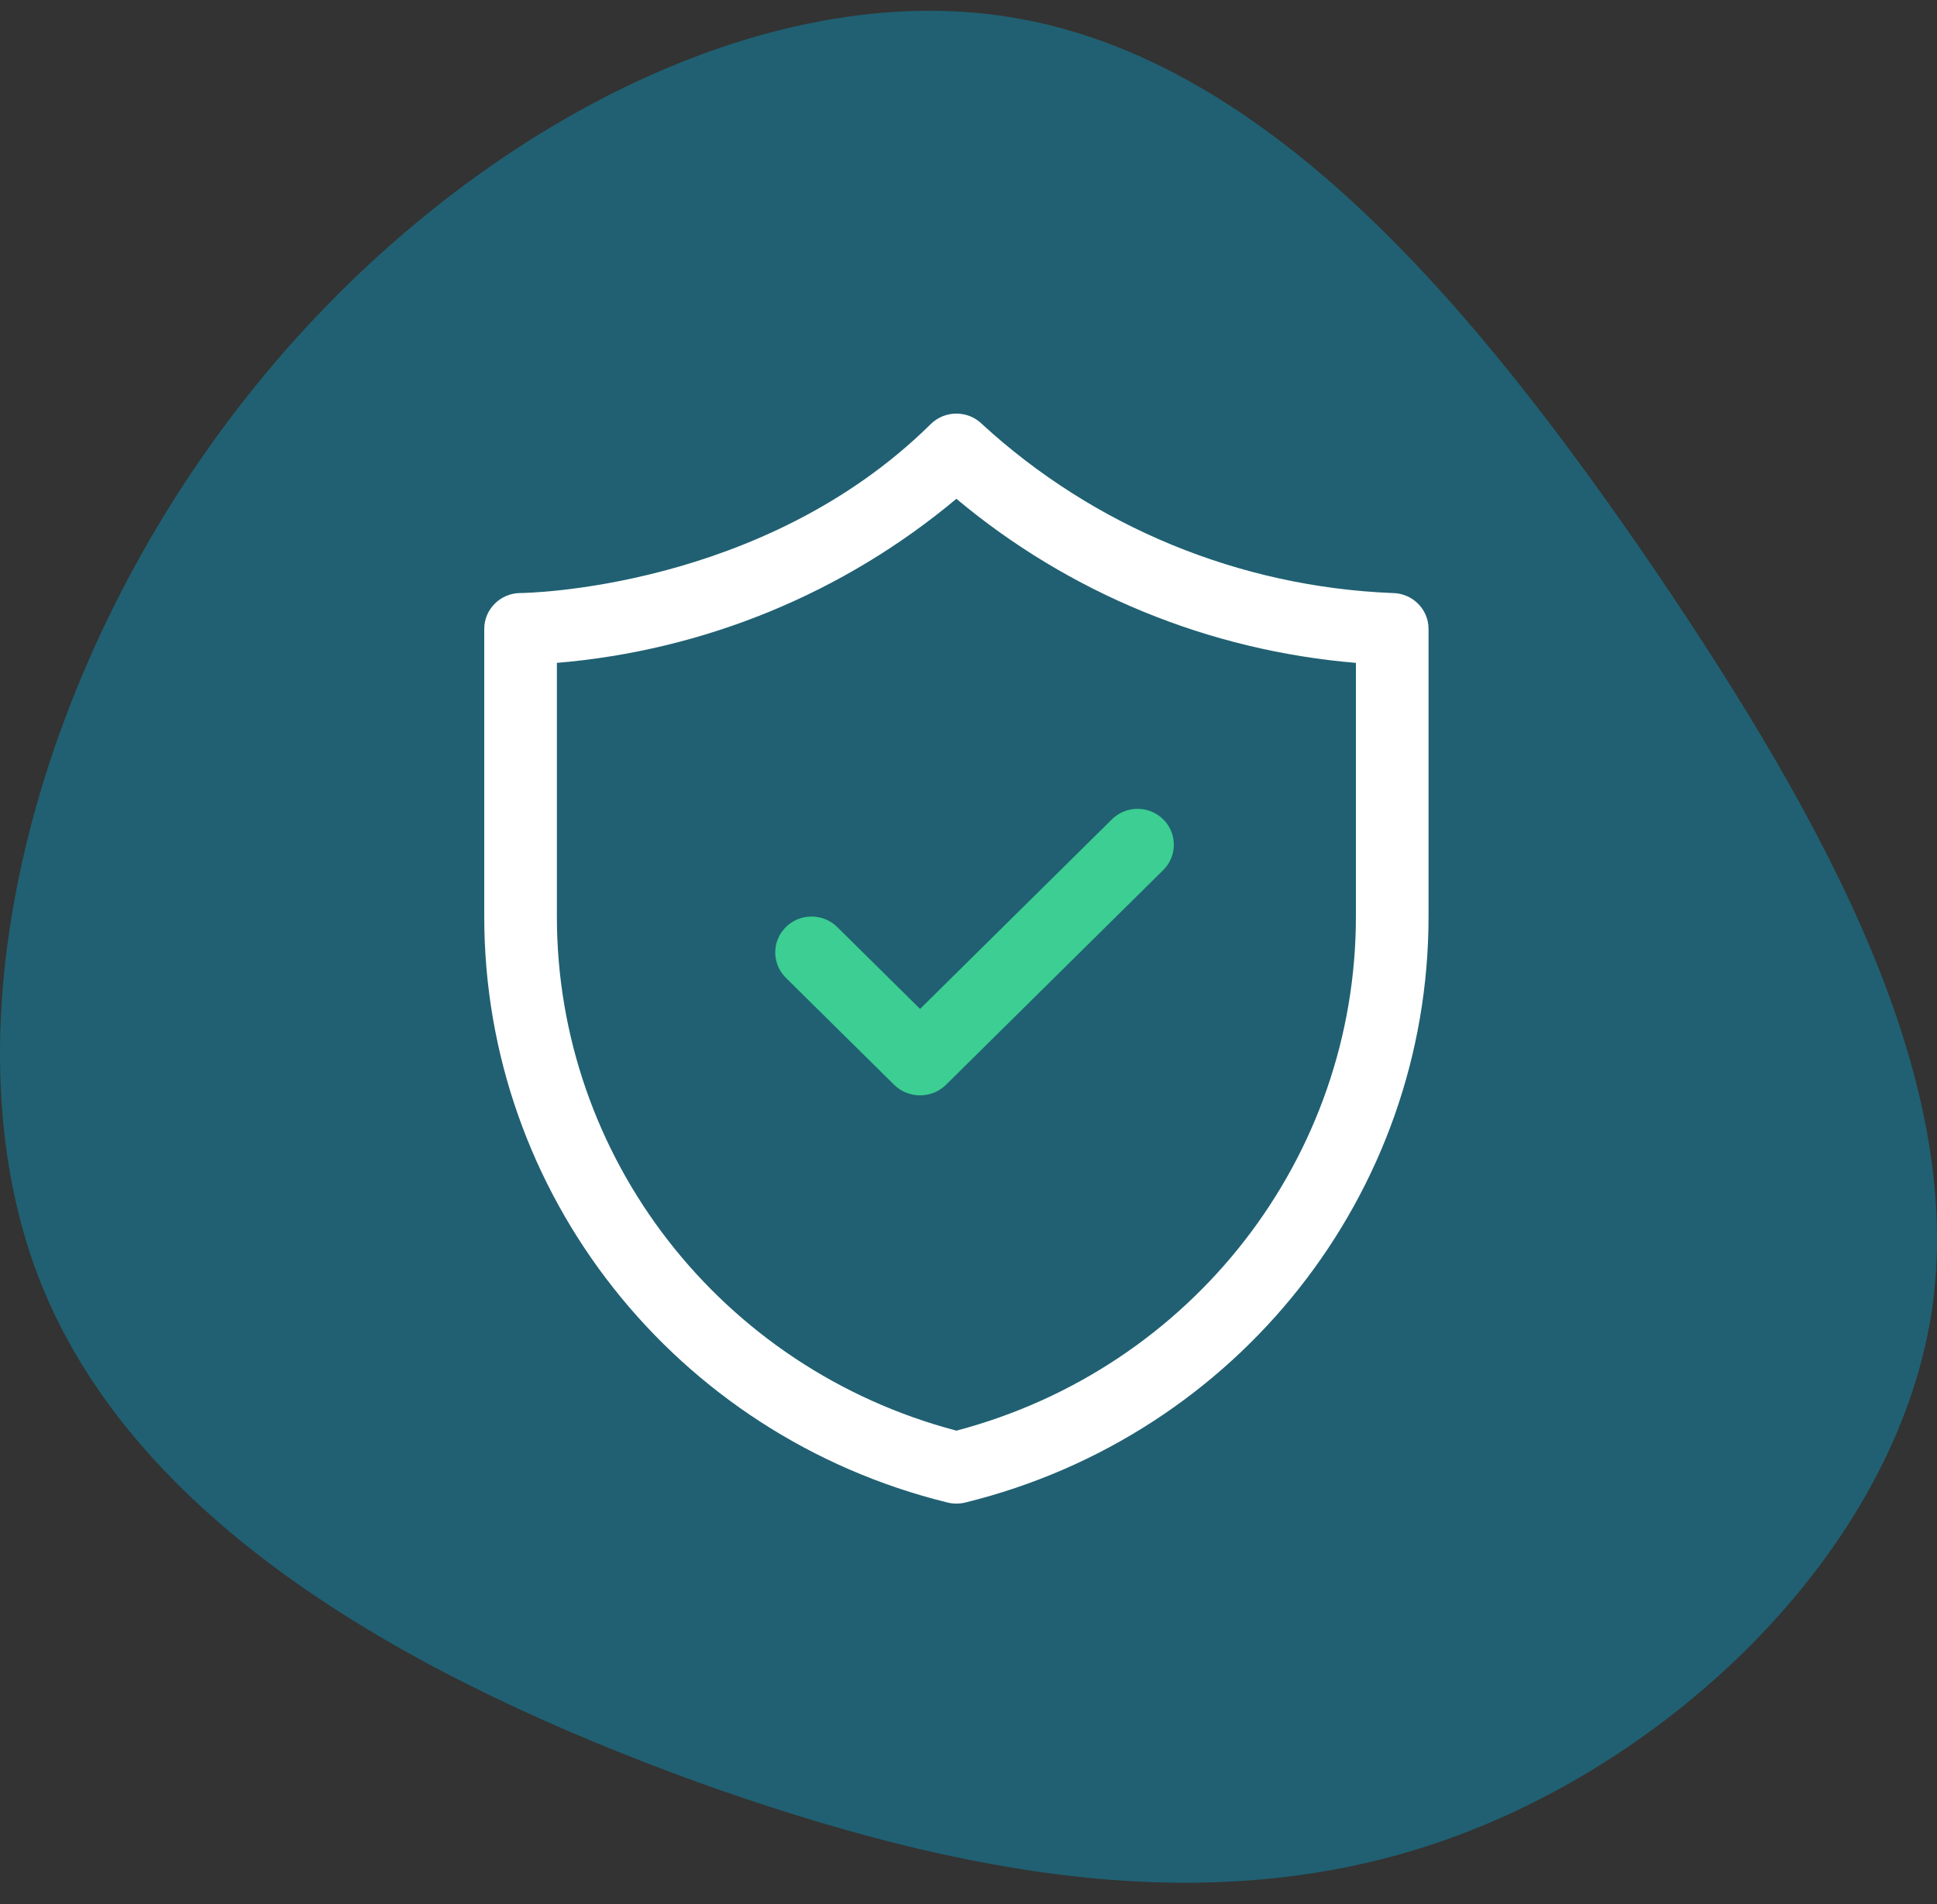 <?xml version="1.0" encoding="UTF-8"?>
<svg xmlns="http://www.w3.org/2000/svg" width="60" height="59" viewBox="0 0 60 59" fill="none">
  <rect x="0" y="0" width="60" height="59" fill="#333333" stroke="none"/>
  <path d="M51.268 17.669C56.649 25.61 60.946 33.55 59.819 40.753C58.651 47.956 52.019 54.421 44.845 56.981C37.67 59.541 29.912 58.196 21.569 55.202C13.227 52.165 4.259 47.435 1.214 39.625C-1.831 31.771 1.089 20.793 7.345 12.679C13.602 4.522 23.238 -0.772 31.288 0.53C39.38 1.831 45.846 9.729 51.268 17.669Z" fill="#206072"></path>
  <path fill-rule="evenodd" clip-rule="evenodd" d="M29.897 46.554C29.718 46.597 29.532 46.597 29.353 46.554C20.912 44.479 14.99 36.981 15 28.383V19.486C15 18.872 15.504 18.374 16.125 18.374C16.197 18.374 23.617 18.292 28.83 13.14C29.269 12.706 29.981 12.706 30.42 13.14C33.889 16.326 38.394 18.182 43.125 18.374C43.746 18.374 44.25 18.872 44.25 19.486V28.383C44.26 36.981 38.338 44.479 29.897 46.554ZM29.625 15.454C26.135 18.379 21.809 20.157 17.25 20.538V28.383C17.242 35.856 22.321 42.4 29.625 44.326C36.929 42.4 42.008 35.856 42 28.383V20.538C37.441 20.157 33.115 18.379 29.625 15.454Z" fill="white"></path>
  <path d="M27.704 33.618C28.147 34.044 28.853 34.044 29.295 33.618L36.045 26.945C36.471 26.509 36.465 25.815 36.032 25.386C35.598 24.957 34.896 24.951 34.455 25.373L28.5 31.259L25.92 28.709C25.479 28.288 24.777 28.294 24.343 28.723C23.909 29.151 23.903 29.845 24.329 30.282L27.704 33.618Z" fill="#3CCE92"></path>
</svg>